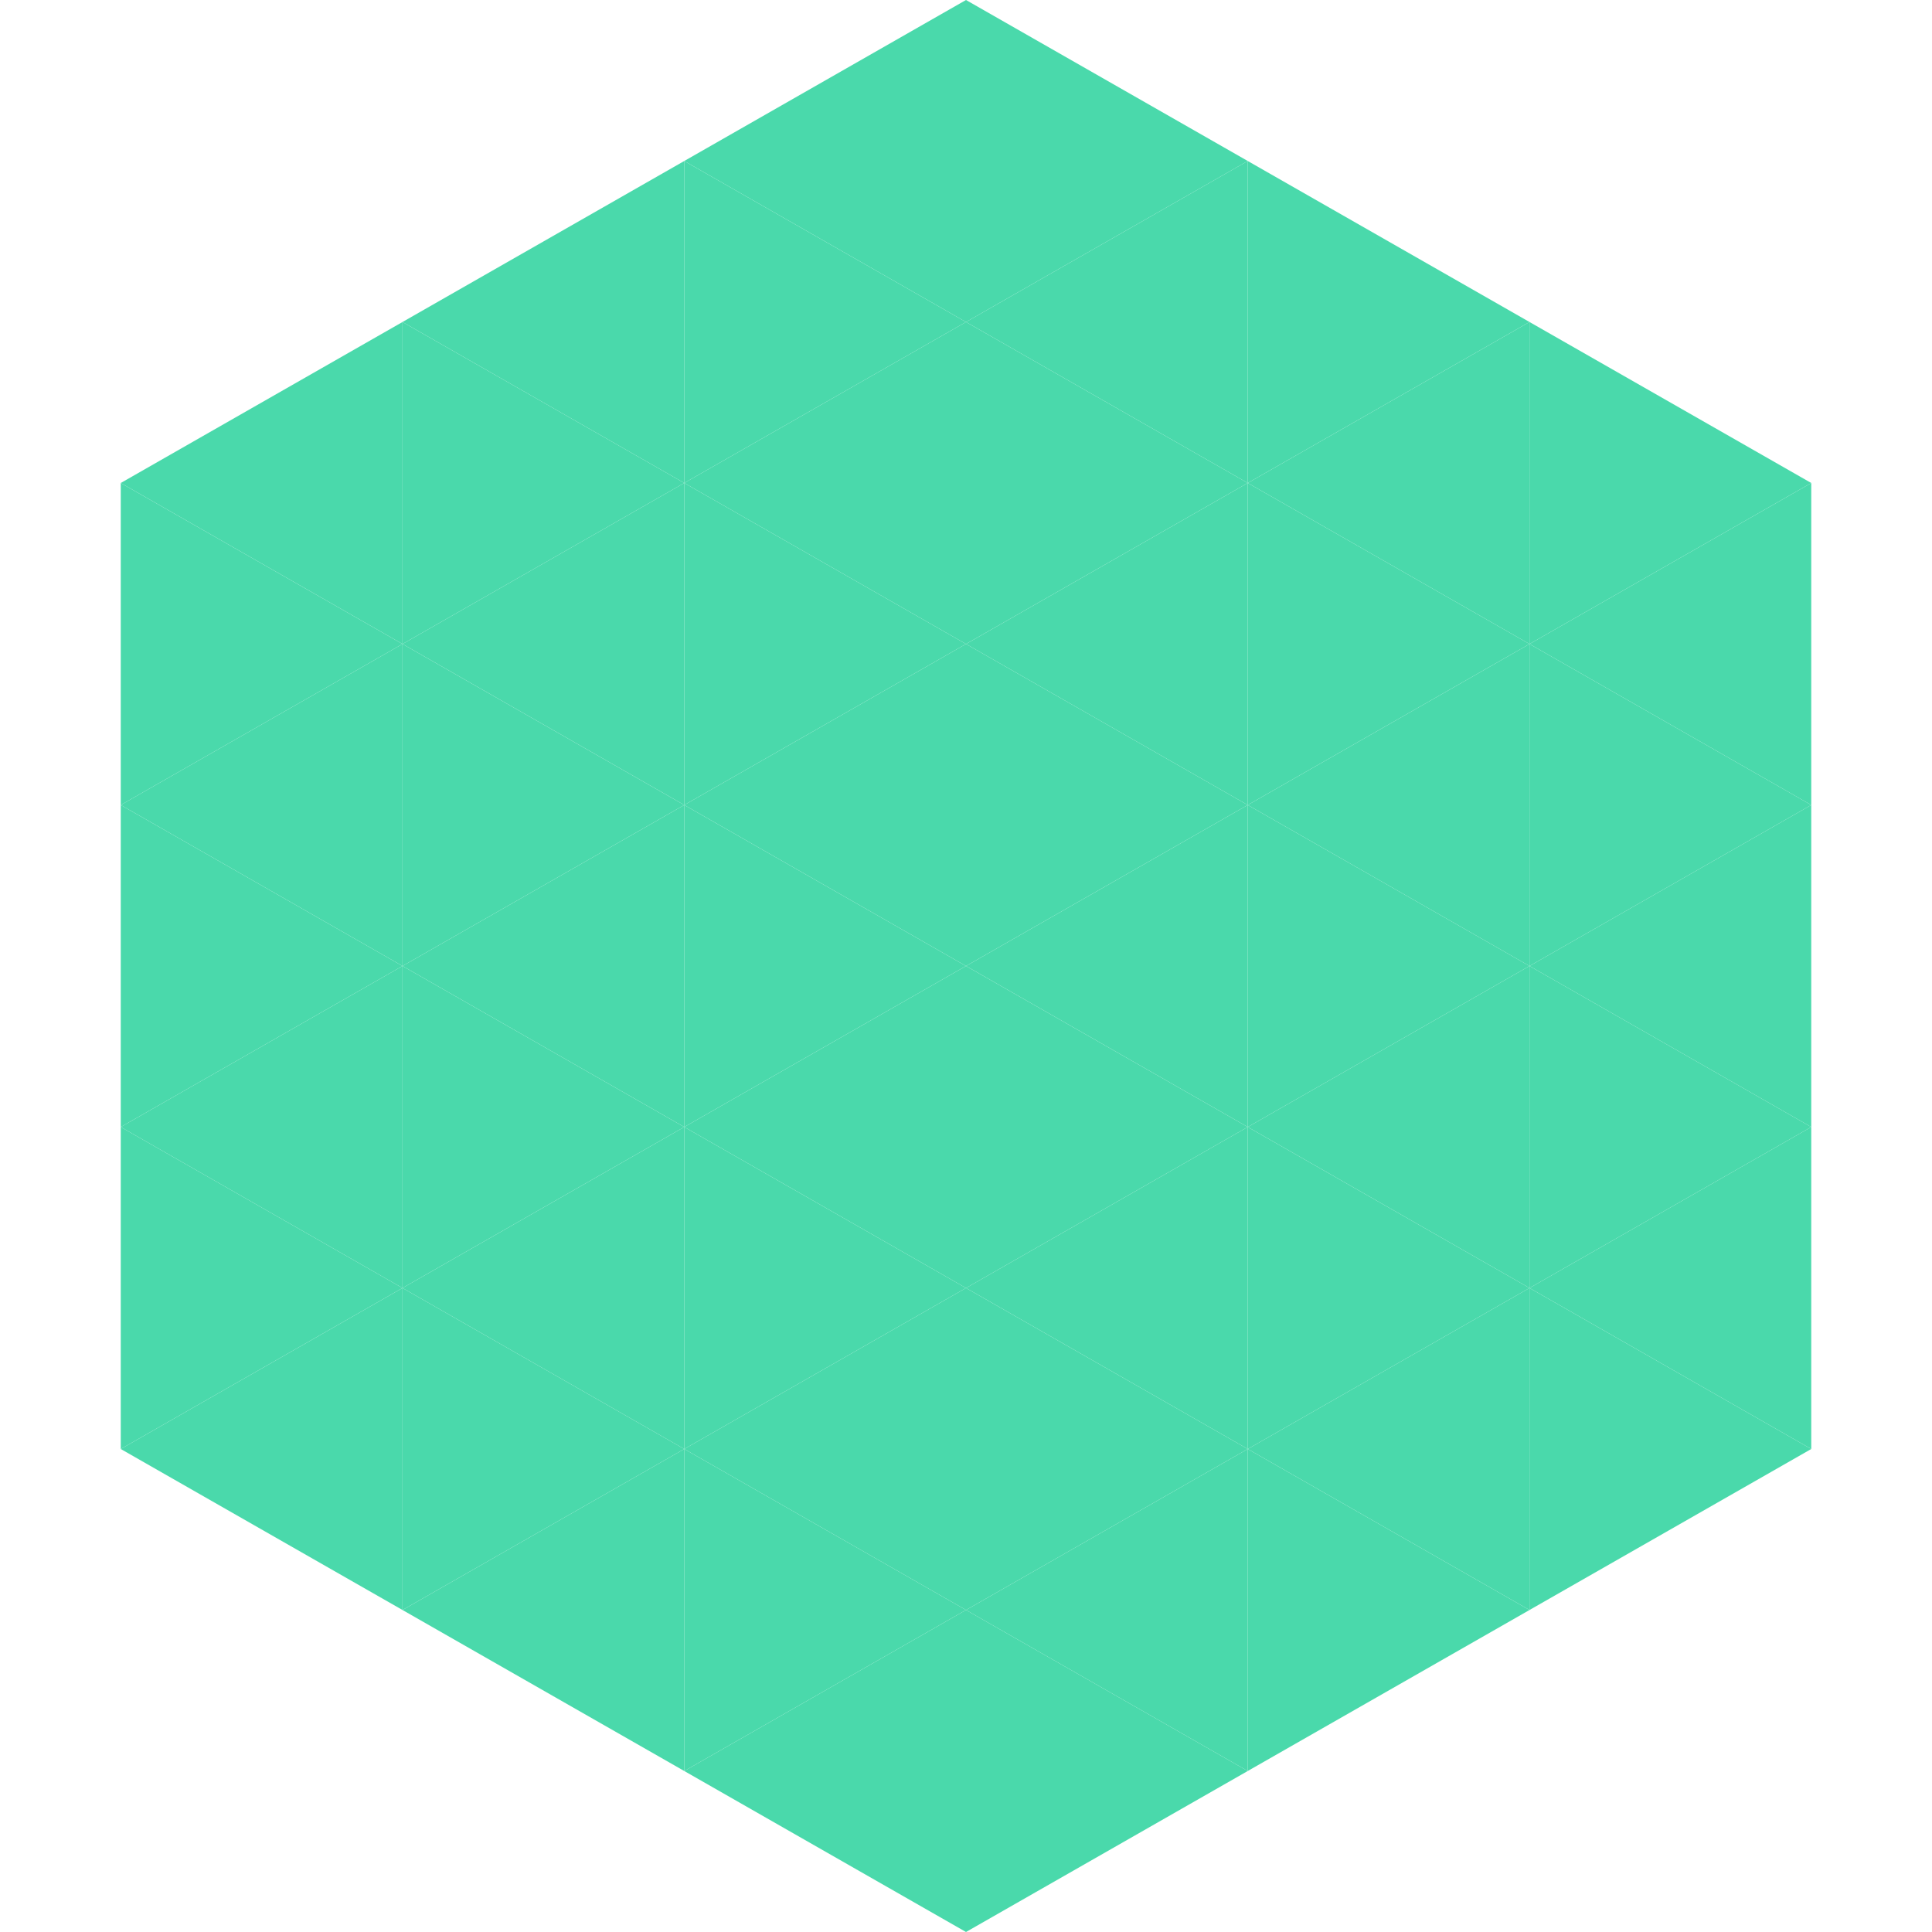 <?xml version="1.0"?>
<!-- Generated by SVGo -->
<svg width="240" height="240"
     xmlns="http://www.w3.org/2000/svg"
     xmlns:xlink="http://www.w3.org/1999/xlink">
<polygon points="50,40 15,60 50,80" style="fill:rgb(74,217,171)" />
<polygon points="190,40 225,60 190,80" style="fill:rgb(74,217,171)" />
<polygon points="15,60 50,80 15,100" style="fill:rgb(74,217,171)" />
<polygon points="225,60 190,80 225,100" style="fill:rgb(74,217,171)" />
<polygon points="50,80 15,100 50,120" style="fill:rgb(74,217,171)" />
<polygon points="190,80 225,100 190,120" style="fill:rgb(74,217,171)" />
<polygon points="15,100 50,120 15,140" style="fill:rgb(74,217,171)" />
<polygon points="225,100 190,120 225,140" style="fill:rgb(74,217,171)" />
<polygon points="50,120 15,140 50,160" style="fill:rgb(74,217,171)" />
<polygon points="190,120 225,140 190,160" style="fill:rgb(74,217,171)" />
<polygon points="15,140 50,160 15,180" style="fill:rgb(74,217,171)" />
<polygon points="225,140 190,160 225,180" style="fill:rgb(74,217,171)" />
<polygon points="50,160 15,180 50,200" style="fill:rgb(74,217,171)" />
<polygon points="190,160 225,180 190,200" style="fill:rgb(74,217,171)" />
<polygon points="15,180 50,200 15,220" style="fill:rgb(255,255,255); fill-opacity:0" />
<polygon points="225,180 190,200 225,220" style="fill:rgb(255,255,255); fill-opacity:0" />
<polygon points="50,0 85,20 50,40" style="fill:rgb(255,255,255); fill-opacity:0" />
<polygon points="190,0 155,20 190,40" style="fill:rgb(255,255,255); fill-opacity:0" />
<polygon points="85,20 50,40 85,60" style="fill:rgb(74,217,171)" />
<polygon points="155,20 190,40 155,60" style="fill:rgb(74,217,171)" />
<polygon points="50,40 85,60 50,80" style="fill:rgb(74,217,171)" />
<polygon points="190,40 155,60 190,80" style="fill:rgb(74,217,171)" />
<polygon points="85,60 50,80 85,100" style="fill:rgb(74,217,171)" />
<polygon points="155,60 190,80 155,100" style="fill:rgb(74,217,171)" />
<polygon points="50,80 85,100 50,120" style="fill:rgb(74,217,171)" />
<polygon points="190,80 155,100 190,120" style="fill:rgb(74,217,171)" />
<polygon points="85,100 50,120 85,140" style="fill:rgb(74,217,171)" />
<polygon points="155,100 190,120 155,140" style="fill:rgb(74,217,171)" />
<polygon points="50,120 85,140 50,160" style="fill:rgb(74,217,171)" />
<polygon points="190,120 155,140 190,160" style="fill:rgb(74,217,171)" />
<polygon points="85,140 50,160 85,180" style="fill:rgb(74,217,171)" />
<polygon points="155,140 190,160 155,180" style="fill:rgb(74,217,171)" />
<polygon points="50,160 85,180 50,200" style="fill:rgb(74,217,171)" />
<polygon points="190,160 155,180 190,200" style="fill:rgb(74,217,171)" />
<polygon points="85,180 50,200 85,220" style="fill:rgb(74,217,171)" />
<polygon points="155,180 190,200 155,220" style="fill:rgb(74,217,171)" />
<polygon points="120,0 85,20 120,40" style="fill:rgb(74,217,171)" />
<polygon points="120,0 155,20 120,40" style="fill:rgb(74,217,171)" />
<polygon points="85,20 120,40 85,60" style="fill:rgb(74,217,171)" />
<polygon points="155,20 120,40 155,60" style="fill:rgb(74,217,171)" />
<polygon points="120,40 85,60 120,80" style="fill:rgb(74,217,171)" />
<polygon points="120,40 155,60 120,80" style="fill:rgb(74,217,171)" />
<polygon points="85,60 120,80 85,100" style="fill:rgb(74,217,171)" />
<polygon points="155,60 120,80 155,100" style="fill:rgb(74,217,171)" />
<polygon points="120,80 85,100 120,120" style="fill:rgb(74,217,171)" />
<polygon points="120,80 155,100 120,120" style="fill:rgb(74,217,171)" />
<polygon points="85,100 120,120 85,140" style="fill:rgb(74,217,171)" />
<polygon points="155,100 120,120 155,140" style="fill:rgb(74,217,171)" />
<polygon points="120,120 85,140 120,160" style="fill:rgb(74,217,171)" />
<polygon points="120,120 155,140 120,160" style="fill:rgb(74,217,171)" />
<polygon points="85,140 120,160 85,180" style="fill:rgb(74,217,171)" />
<polygon points="155,140 120,160 155,180" style="fill:rgb(74,217,171)" />
<polygon points="120,160 85,180 120,200" style="fill:rgb(74,217,171)" />
<polygon points="120,160 155,180 120,200" style="fill:rgb(74,217,171)" />
<polygon points="85,180 120,200 85,220" style="fill:rgb(74,217,171)" />
<polygon points="155,180 120,200 155,220" style="fill:rgb(74,217,171)" />
<polygon points="120,200 85,220 120,240" style="fill:rgb(74,217,171)" />
<polygon points="120,200 155,220 120,240" style="fill:rgb(74,217,171)" />
<polygon points="85,220 120,240 85,260" style="fill:rgb(255,255,255); fill-opacity:0" />
<polygon points="155,220 120,240 155,260" style="fill:rgb(255,255,255); fill-opacity:0" />
</svg>
